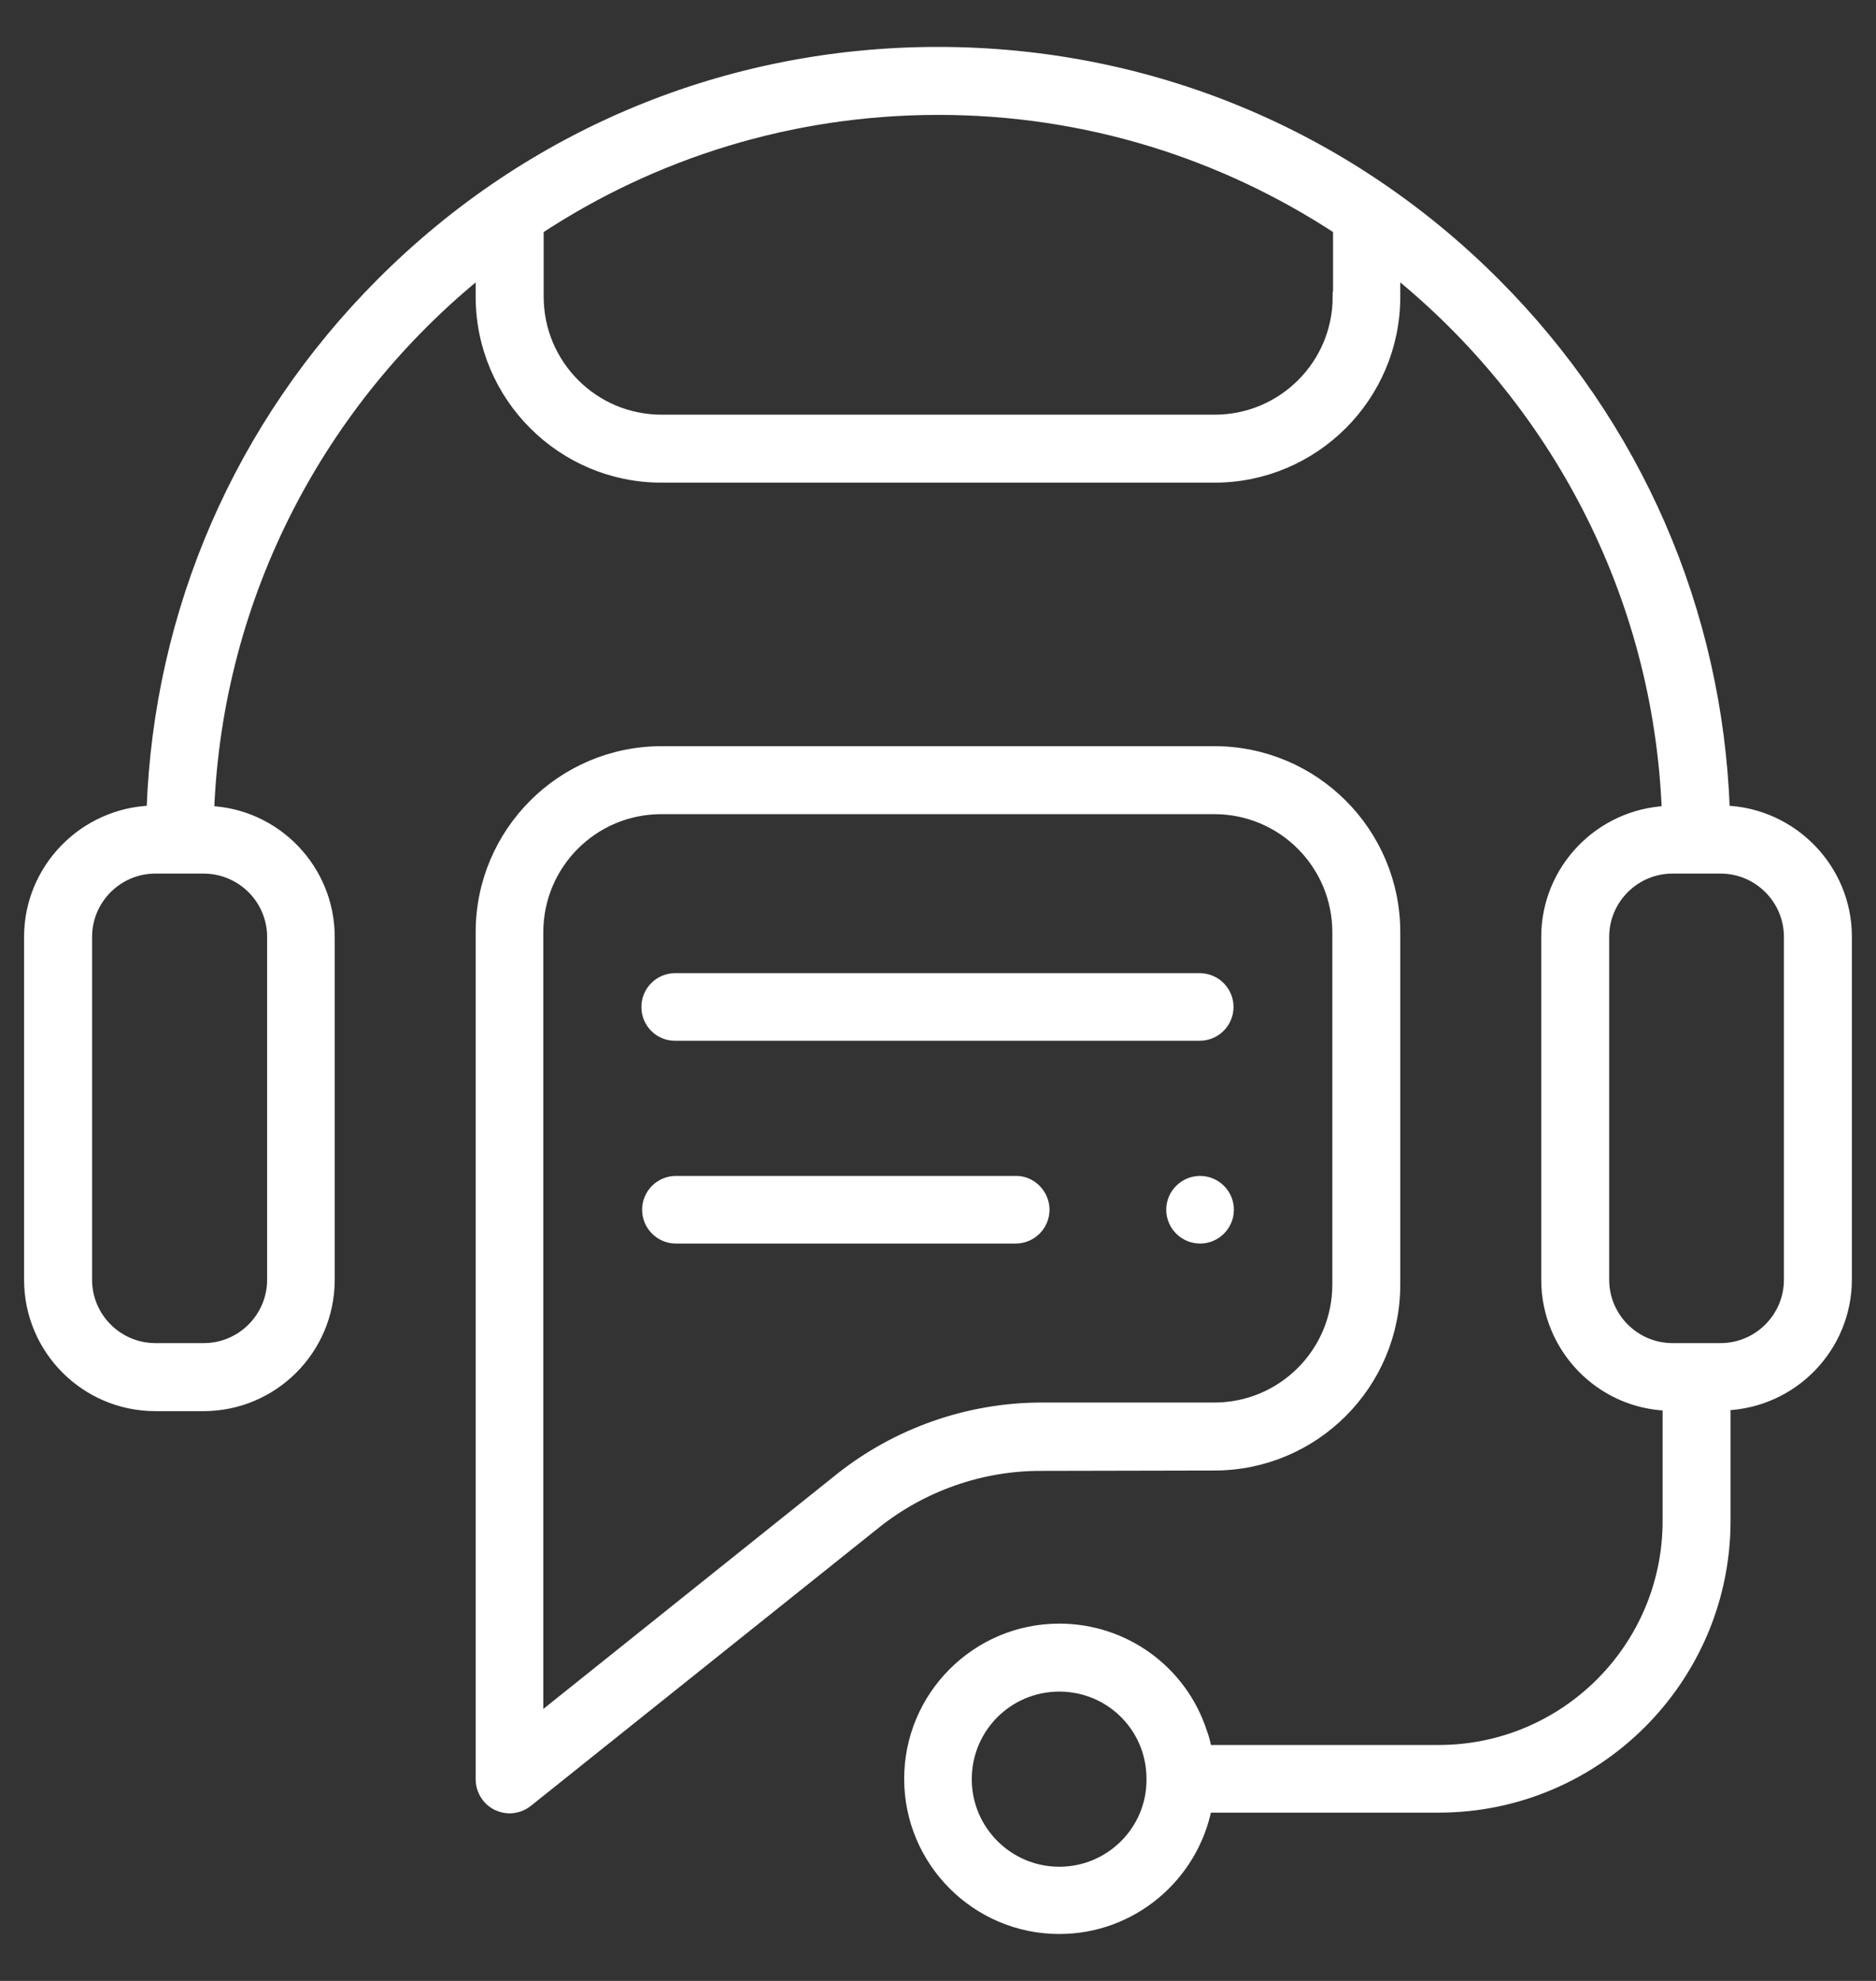 <svg xmlns="http://www.w3.org/2000/svg" fill="none" viewBox="0 0 36 38" height="38" width="36">
<rect x="0" y="0" width="36" height="38" fill="#333333" stroke="none"/>
<path stroke-width="0.2" stroke="white" fill="white" d="M33.095 15.553C32.961 11.727 31.407 8.147 28.684 5.424C25.829 2.569 22.037 1 18 1C13.962 1 10.171 2.569 7.322 5.424C4.6 8.147 3.046 11.727 2.912 15.553C1.611 15.595 0.562 16.665 0.562 17.973V24.55C0.562 25.886 1.646 26.97 2.982 26.97H3.904C5.24 26.97 6.323 25.886 6.323 24.55V17.973C6.323 16.672 5.289 15.61 4.009 15.56C4.171 11.382 6.176 7.668 9.228 5.206V5.692C9.228 7.605 10.783 9.159 12.696 9.159H23.303C25.217 9.159 26.771 7.605 26.771 5.692V5.206C29.824 7.668 31.829 11.382 31.99 15.56C30.703 15.617 29.676 16.679 29.676 17.973V24.55C29.676 25.851 30.71 26.92 32.005 26.962V29.178C32.005 31.605 30.035 33.574 27.608 33.574H23.156C23.135 33.462 23.107 33.342 23.064 33.23C22.677 32.041 21.573 31.246 20.328 31.246C18.738 31.246 17.451 32.54 17.451 34.123C17.451 35.713 18.745 37 20.328 37C21.728 37 22.895 35.994 23.156 34.672H27.608C30.64 34.672 33.109 32.203 33.109 29.171V26.956C34.403 26.906 35.437 25.844 35.437 24.543V17.966C35.437 16.665 34.389 15.595 33.095 15.553ZM5.226 17.973V24.55C5.226 25.274 4.635 25.865 3.911 25.865H2.982C2.258 25.865 1.667 25.274 1.667 24.55V17.973C1.667 17.248 2.258 16.658 2.982 16.658H3.904C4.635 16.658 5.226 17.248 5.226 17.973ZM25.674 5.692C25.674 7 24.612 8.055 23.31 8.055H12.696C11.388 8.055 10.333 6.993 10.333 5.692V4.397C12.534 2.948 15.172 2.104 18.007 2.104C20.841 2.104 23.472 2.948 25.681 4.397V5.692H25.674ZM20.328 35.91C19.35 35.91 18.548 35.115 18.548 34.13C18.548 33.145 19.343 32.35 20.328 32.35C21.102 32.35 21.777 32.843 22.016 33.574C22.073 33.757 22.101 33.94 22.101 34.13C22.108 35.115 21.306 35.91 20.328 35.91ZM34.333 24.55C34.333 25.274 33.742 25.865 33.017 25.865H32.096C31.371 25.865 30.78 25.274 30.78 24.55V17.973C30.78 17.248 31.371 16.658 32.096 16.658H33.017C33.742 16.658 34.333 17.248 34.333 17.973V24.55ZM23.303 28.109C25.217 28.109 26.771 26.555 26.771 24.641V17.882C26.771 15.968 25.217 14.414 23.303 14.414H12.696C10.783 14.414 9.228 15.968 9.228 17.882V34.13C9.228 34.341 9.348 34.538 9.538 34.63C9.615 34.665 9.693 34.686 9.777 34.686C9.897 34.686 10.023 34.644 10.122 34.566L16.811 29.22C17.704 28.51 18.823 28.116 19.962 28.116L23.303 28.109ZM16.122 28.355L10.326 32.991V17.882C10.326 16.573 11.388 15.518 12.689 15.518H23.303C24.612 15.518 25.667 16.58 25.667 17.882V24.641C25.667 25.95 24.605 27.005 23.303 27.005H19.962C18.57 27.012 17.212 27.49 16.122 28.355ZM12.408 19.317C12.408 19.014 12.654 18.768 12.956 18.768H23.022C23.325 18.768 23.571 19.014 23.571 19.317C23.571 19.619 23.325 19.865 23.022 19.865H12.963C12.661 19.872 12.408 19.626 12.408 19.317ZM20.04 23.206C20.04 23.509 19.793 23.755 19.491 23.755H12.97C12.668 23.755 12.422 23.509 12.422 23.206C12.422 22.904 12.668 22.658 12.97 22.658H19.491C19.786 22.651 20.04 22.904 20.04 23.206ZM23.578 23.206C23.578 23.509 23.331 23.755 23.029 23.755C22.727 23.755 22.48 23.509 22.48 23.206C22.48 22.904 22.727 22.658 23.029 22.658C23.331 22.658 23.578 22.904 23.578 23.206Z"></path>
</svg>
